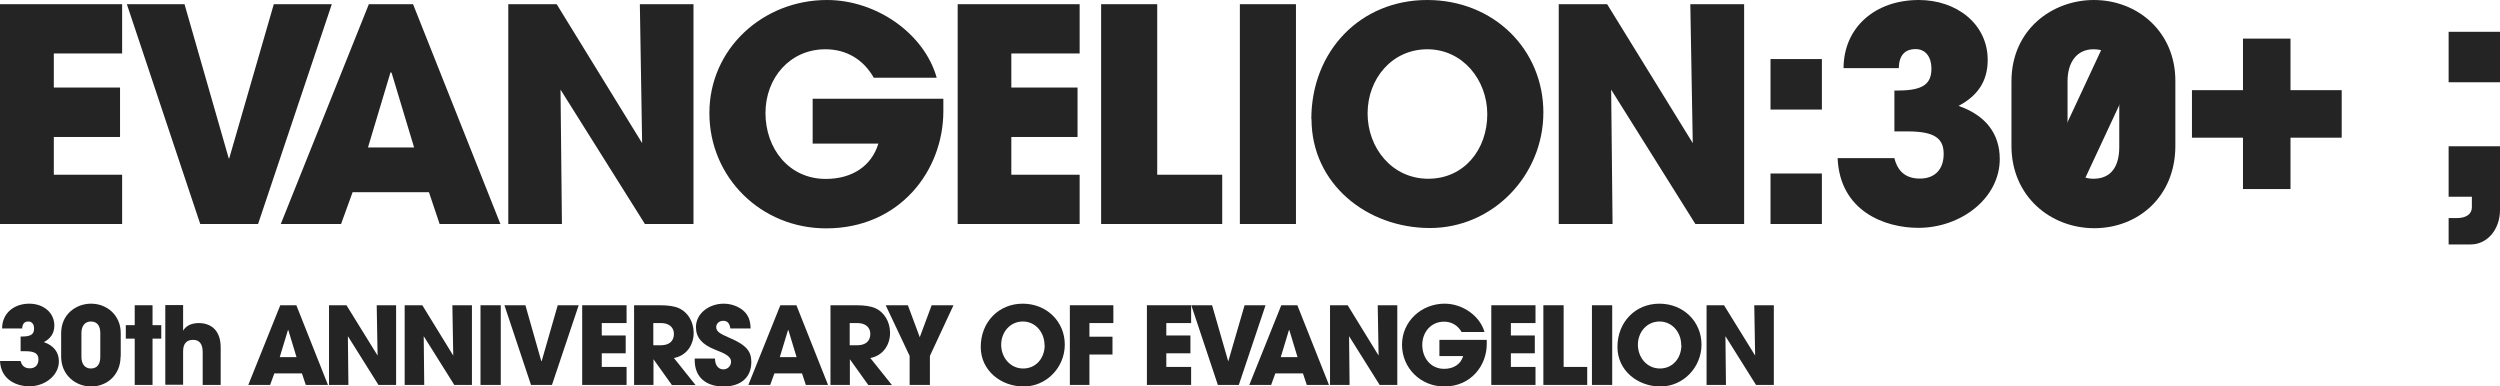 <?xml version="1.0" encoding="UTF-8"?><svg id="_レイヤー_2" xmlns="http://www.w3.org/2000/svg" viewBox="0 0 143.08 22.12"><defs><style>.cls-1{fill:#252424;}</style></defs><g id="_レイヤー_2-2"><g id="_レイヤー_2-2"><g id="_レイヤー_2-2-2"><path class="cls-1" d="M1.18,20.11v-.85h.08c.54,0,.69-.15.69-.46,0-.24-.12-.4-.33-.4s-.34.12-.35.4H.12c0-.85.65-1.42,1.56-1.42.79,0,1.43.5,1.43,1.25,0,.45-.22.75-.6.95.57.2.86.58.86,1.1,0,.81-.8,1.43-1.69,1.43-.7,0-1.63-.35-1.68-1.45h1.18c.07.28.24.42.53.42.31,0,.49-.2.49-.51s-.18-.47-.75-.47h-.28.01Z"/><path class="cls-1" d="M6.9,20.41c0,1.05-.78,1.71-1.68,1.71s-1.72-.66-1.72-1.71v-1.34c0-1.09.86-1.69,1.71-1.69.92,0,1.7.67,1.7,1.68v1.35h0ZM5.74,19.06c0-.4-.17-.66-.54-.66-.35,0-.54.27-.54.66v1.37c0,.39.19.66.54.66.37,0,.54-.26.54-.66v-1.37Z"/><polygon class="cls-1" points="7.71 22.03 7.71 19.38 7.2 19.38 7.2 18.61 7.71 18.61 7.71 17.47 8.73 17.47 8.73 18.61 9.23 18.61 9.23 19.38 8.73 19.38 8.73 22.03 7.71 22.03"/><path class="cls-1" d="M11.6,22.03v-1.88c0-.44-.17-.7-.55-.7s-.57.23-.57.65v1.92h-1.02v-4.56h1.02v1.47c.15-.28.48-.44.89-.44.78,0,1.26.49,1.26,1.39v2.15s-1.03,0-1.03,0Z"/><path class="cls-1" d="M17.5,22.03l-.22-.66h-1.58l-.24.66h-1.25l1.83-4.56h.92l1.81,4.56h-1.27ZM16.5,18.89h-.02l-.47,1.55h.96l-.47-1.55Z"/><polygon class="cls-1" points="21.66 22.03 19.91 19.24 19.94 22.03 18.83 22.03 18.83 17.47 19.83 17.47 21.61 20.35 21.56 17.47 22.67 17.47 22.67 22.03 21.66 22.03"/><polygon class="cls-1" points="26 22.03 24.25 19.24 24.28 22.03 23.16 22.03 23.16 17.47 24.17 17.47 25.94 20.35 25.89 17.47 27.01 17.47 27.01 22.03 26 22.03"/><rect class="cls-1" x="27.5" y="17.47" width="1.16" height="4.56"/><polygon class="cls-1" points="30.39 22.03 28.87 17.47 30.07 17.47 30.98 20.67 31 20.67 31.92 17.47 33.12 17.47 31.59 22.03 30.39 22.03"/><polygon class="cls-1" points="33.32 22.03 33.32 17.47 35.86 17.47 35.86 18.49 34.44 18.49 34.44 19.2 35.81 19.2 35.81 20.22 34.44 20.22 34.44 21 35.86 21 35.86 22.03 33.32 22.03"/><path class="cls-1" d="M38.45,22.03l-1.05-1.47h0v1.47h-1.11v-4.56h1.49c.47,0,.84.06,1.08.17.49.22.84.76.84,1.41,0,.72-.43,1.31-1.13,1.44l1.24,1.55h-1.36ZM37.82,19.76c.46,0,.75-.22.75-.65,0-.39-.3-.62-.73-.62h-.45v1.27h.43Z"/><path class="cls-1" d="M41.8,18.8c-.05-.33-.19-.44-.41-.44s-.4.15-.4.36c0,.27.25.39.75.61,1.01.43,1.26.8,1.26,1.39,0,.88-.6,1.4-1.59,1.4s-1.65-.52-1.65-1.5v-.1h1.16c0,.38.19.62.48.62.24,0,.44-.19.44-.44,0-.36-.51-.52-.92-.69-.75-.3-1.09-.7-1.09-1.29,0-.78.75-1.34,1.59-1.34.3,0,.57.07.81.19.49.25.72.62.73,1.23,0,0-1.16,0-1.16,0Z"/><path class="cls-1" d="M46.12,22.03l-.22-.66h-1.58l-.24.66h-1.25l1.83-4.56h.92l1.81,4.56s-1.27,0-1.27,0ZM45.12,18.89h-.02l-.47,1.55h.96s-.47-1.55-.47-1.55Z"/><path class="cls-1" d="M49.69,22.03l-1.05-1.47h0v1.47h-1.11v-4.56h1.49c.47,0,.84.06,1.08.17.49.22.84.76.84,1.41,0,.72-.43,1.31-1.13,1.44l1.24,1.55h-1.36ZM49.06,19.76c.46,0,.75-.22.75-.65,0-.39-.3-.62-.73-.62h-.45v1.27h.43Z"/><polygon class="cls-1" points="52.06 22.03 52.06 20.37 50.69 17.47 51.96 17.47 52.64 19.3 53.32 17.47 54.57 17.47 53.22 20.37 53.22 22.03 52.06 22.03"/><path class="cls-1" d="M56.13,19.85c0-1.41,1.02-2.47,2.4-2.47s2.41,1.03,2.41,2.34-1.05,2.4-2.35,2.4-2.46-.91-2.46-2.26M59.78,19.75c0-.72-.51-1.35-1.24-1.35s-1.24.61-1.24,1.33.51,1.36,1.26,1.36,1.23-.61,1.23-1.34"/><polygon class="cls-1" points="61.23 22.03 61.23 17.47 63.72 17.47 63.72 18.49 62.35 18.49 62.35 19.27 63.67 19.27 63.67 20.29 62.35 20.29 62.35 22.03 61.23 22.03"/><polygon class="cls-1" points="65.64 22.03 65.64 17.47 68.17 17.47 68.17 18.49 66.75 18.49 66.75 19.2 68.13 19.2 68.13 20.22 66.75 20.22 66.75 21 68.17 21 68.17 22.03 65.64 22.03"/><polygon class="cls-1" points="69.7 22.03 68.18 17.47 69.37 17.47 70.29 20.67 70.3 20.67 71.23 17.47 72.43 17.47 70.9 22.03 69.7 22.03"/><path class="cls-1" d="M74.79,22.03l-.22-.66h-1.58l-.24.66h-1.25l1.83-4.56h.92l1.81,4.56h-1.27ZM73.79,18.89h-.02l-.47,1.55h.96l-.47-1.55Z"/><polygon class="cls-1" points="78.96 22.03 77.21 19.24 77.24 22.03 76.12 22.03 76.12 17.47 77.13 17.47 78.9 20.35 78.85 17.47 79.97 17.47 79.97 22.03 78.96 22.03"/><path class="cls-1" d="M85.09,19.69c0,1.23-.9,2.43-2.43,2.43-1.35,0-2.42-1.05-2.42-2.39s1.11-2.35,2.44-2.35c1.03,0,2.02.7,2.28,1.62h-1.31c-.22-.38-.57-.59-1.01-.59-.73,0-1.24.59-1.24,1.33s.48,1.37,1.25,1.37c.54,0,.95-.26,1.09-.73h-1.36v-.93h2.71v.26-.02Z"/><polygon class="cls-1" points="85.35 22.03 85.35 17.47 87.88 17.47 87.88 18.49 86.47 18.49 86.47 19.2 87.84 19.2 87.84 20.22 86.47 20.22 86.47 21 87.88 21 87.88 22.03 85.35 22.03"/><polygon class="cls-1" points="88.33 22.03 88.33 17.47 89.49 17.47 89.49 21 90.84 21 90.84 22.03 88.33 22.03"/><rect class="cls-1" x="91.11" y="17.47" width="1.16" height="4.56"/><path class="cls-1" d="M92.57,19.85c0-1.41,1.02-2.47,2.4-2.47s2.41,1.03,2.41,2.34-1.05,2.4-2.35,2.4-2.46-.91-2.46-2.26M96.22,19.75c0-.72-.51-1.35-1.24-1.35s-1.24.61-1.24,1.33.51,1.36,1.26,1.36,1.23-.61,1.23-1.34"/><polygon class="cls-1" points="100.5 22.03 98.75 19.24 98.78 22.03 97.67 22.03 97.67 17.47 98.67 17.47 100.45 20.35 100.4 17.47 101.52 17.47 101.52 22.03 100.5 22.03"/><polygon class="cls-1" points="0 12.82 0 .24 6.99 .24 6.99 3.06 3.08 3.06 3.08 5.01 6.87 5.01 6.87 7.84 3.08 7.84 3.08 10 6.99 10 6.99 12.82 0 12.82"/><polygon class="cls-1" points="11.46 12.82 7.26 .24 10.56 .24 13.09 9.06 13.12 9.06 15.67 .24 18.99 .24 14.77 12.82 11.46 12.82"/><path class="cls-1" d="M25.16,12.82l-.61-1.82h-4.37l-.66,1.82h-3.45L21.11.24h2.53l5,12.58h-3.48ZM22.4,4.16l-.05-.02-1.29,4.3h2.64l-1.29-4.28s-.01,0-.01,0Z"/><polygon class="cls-1" points="36.91 12.82 32.08 5.13 32.16 12.82 29.09 12.82 29.09 .24 31.86 .24 36.75 8.19 36.62 .24 39.69 .24 39.69 12.82 36.91 12.82"/><path class="cls-1" d="M53.99,6.37c0,3.38-2.48,6.7-6.71,6.7-3.72,0-6.68-2.91-6.68-6.6s3.07-6.47,6.73-6.47c2.83,0,5.57,1.92,6.28,4.45h-3.6c-.59-1.04-1.56-1.63-2.77-1.63-2.02,0-3.43,1.63-3.43,3.65s1.33,3.77,3.45,3.77c1.5,0,2.62-.73,3.01-2.02h-3.76v-2.57h7.48v.71h0Z"/><polygon class="cls-1" points="54.81 12.82 54.81 .24 61.79 .24 61.79 3.06 57.88 3.06 57.88 5.01 61.67 5.01 61.67 7.84 57.88 7.84 57.88 10 61.79 10 61.79 12.82 54.81 12.82"/><polygon class="cls-1" points="63.02 12.82 63.02 .24 66.23 .24 66.23 10 69.95 10 69.95 12.82 63.02 12.82"/><rect class="cls-1" x="70.96" y=".24" width="3.21" height="12.58"/><path class="cls-1" d="M75.05,6.82c0-3.9,2.81-6.82,6.63-6.82s6.65,2.84,6.65,6.44-2.89,6.61-6.49,6.61-6.78-2.52-6.78-6.24M85.12,6.54c0-1.97-1.41-3.72-3.43-3.72s-3.42,1.68-3.42,3.67,1.41,3.74,3.47,3.74,3.38-1.68,3.38-3.69"/><polygon class="cls-1" points="97.03 12.82 92.21 5.13 92.29 12.82 89.21 12.82 89.21 .24 91.98 .24 96.88 8.19 96.74 .24 99.82 .24 99.82 12.82 97.03 12.82"/><path class="cls-1" d="M101.33,3.38h2.94v2.89h-2.94v-2.89ZM101.33,9.93h2.94v2.89h-2.94v-2.89Z"/><path class="cls-1" d="M108.42,7.53v-2.35h.22c1.48,0,1.9-.42,1.9-1.26,0-.66-.34-1.11-.9-1.11-.61,0-.95.34-.97,1.09h-3.16C105.52,1.56,107.32,0,109.82,0,111.99,0,113.76,1.38,113.76,3.43c0,1.24-.6,2.07-1.67,2.63,1.56.54,2.36,1.6,2.36,3.04,0,2.24-2.21,3.94-4.66,3.94-1.92,0-4.49-.95-4.62-3.99h3.25c.19.77.66,1.17,1.46,1.17.87,0,1.36-.54,1.36-1.41s-.49-1.29-2.06-1.29h-.77.01Z"/><polygon class="cls-1" points="128.37 10.82 128.37 7.88 125.45 7.88 125.45 5.16 128.37 5.16 128.37 2.21 131.09 2.21 131.09 5.16 134.02 5.16 134.02 7.88 131.09 7.88 131.09 10.82 128.37 10.82"/><path class="cls-1" d="M140.14,1.82h2.94v2.89h-2.94V1.82ZM140.14,13.99v-1.51h.48c.51,0,.85-.22.85-.61v-.61h-1.33v-2.89h2.94v3.65c0,1.09-.71,1.97-1.68,1.97h-1.26Z"/><path class="cls-1" d="M124.5,8.35c0,2.91-2.14,4.71-4.64,4.71s-4.74-1.82-4.74-4.71v-3.69c0-2.99,2.36-4.66,4.71-4.66,2.53,0,4.67,1.84,4.67,4.62v3.72h0ZM121.29,4.64c0-1.11-.46-1.82-1.48-1.82-.95,0-1.48.75-1.48,1.82v3.77c0,1.09.53,1.82,1.48,1.82,1.02,0,1.48-.71,1.48-1.82v-3.77Z"/><rect class="cls-1" x="115.45" y="5.37" width="8.72" height="2.27" transform="translate(63.28 112.34) rotate(-65)"/></g></g></g></svg>